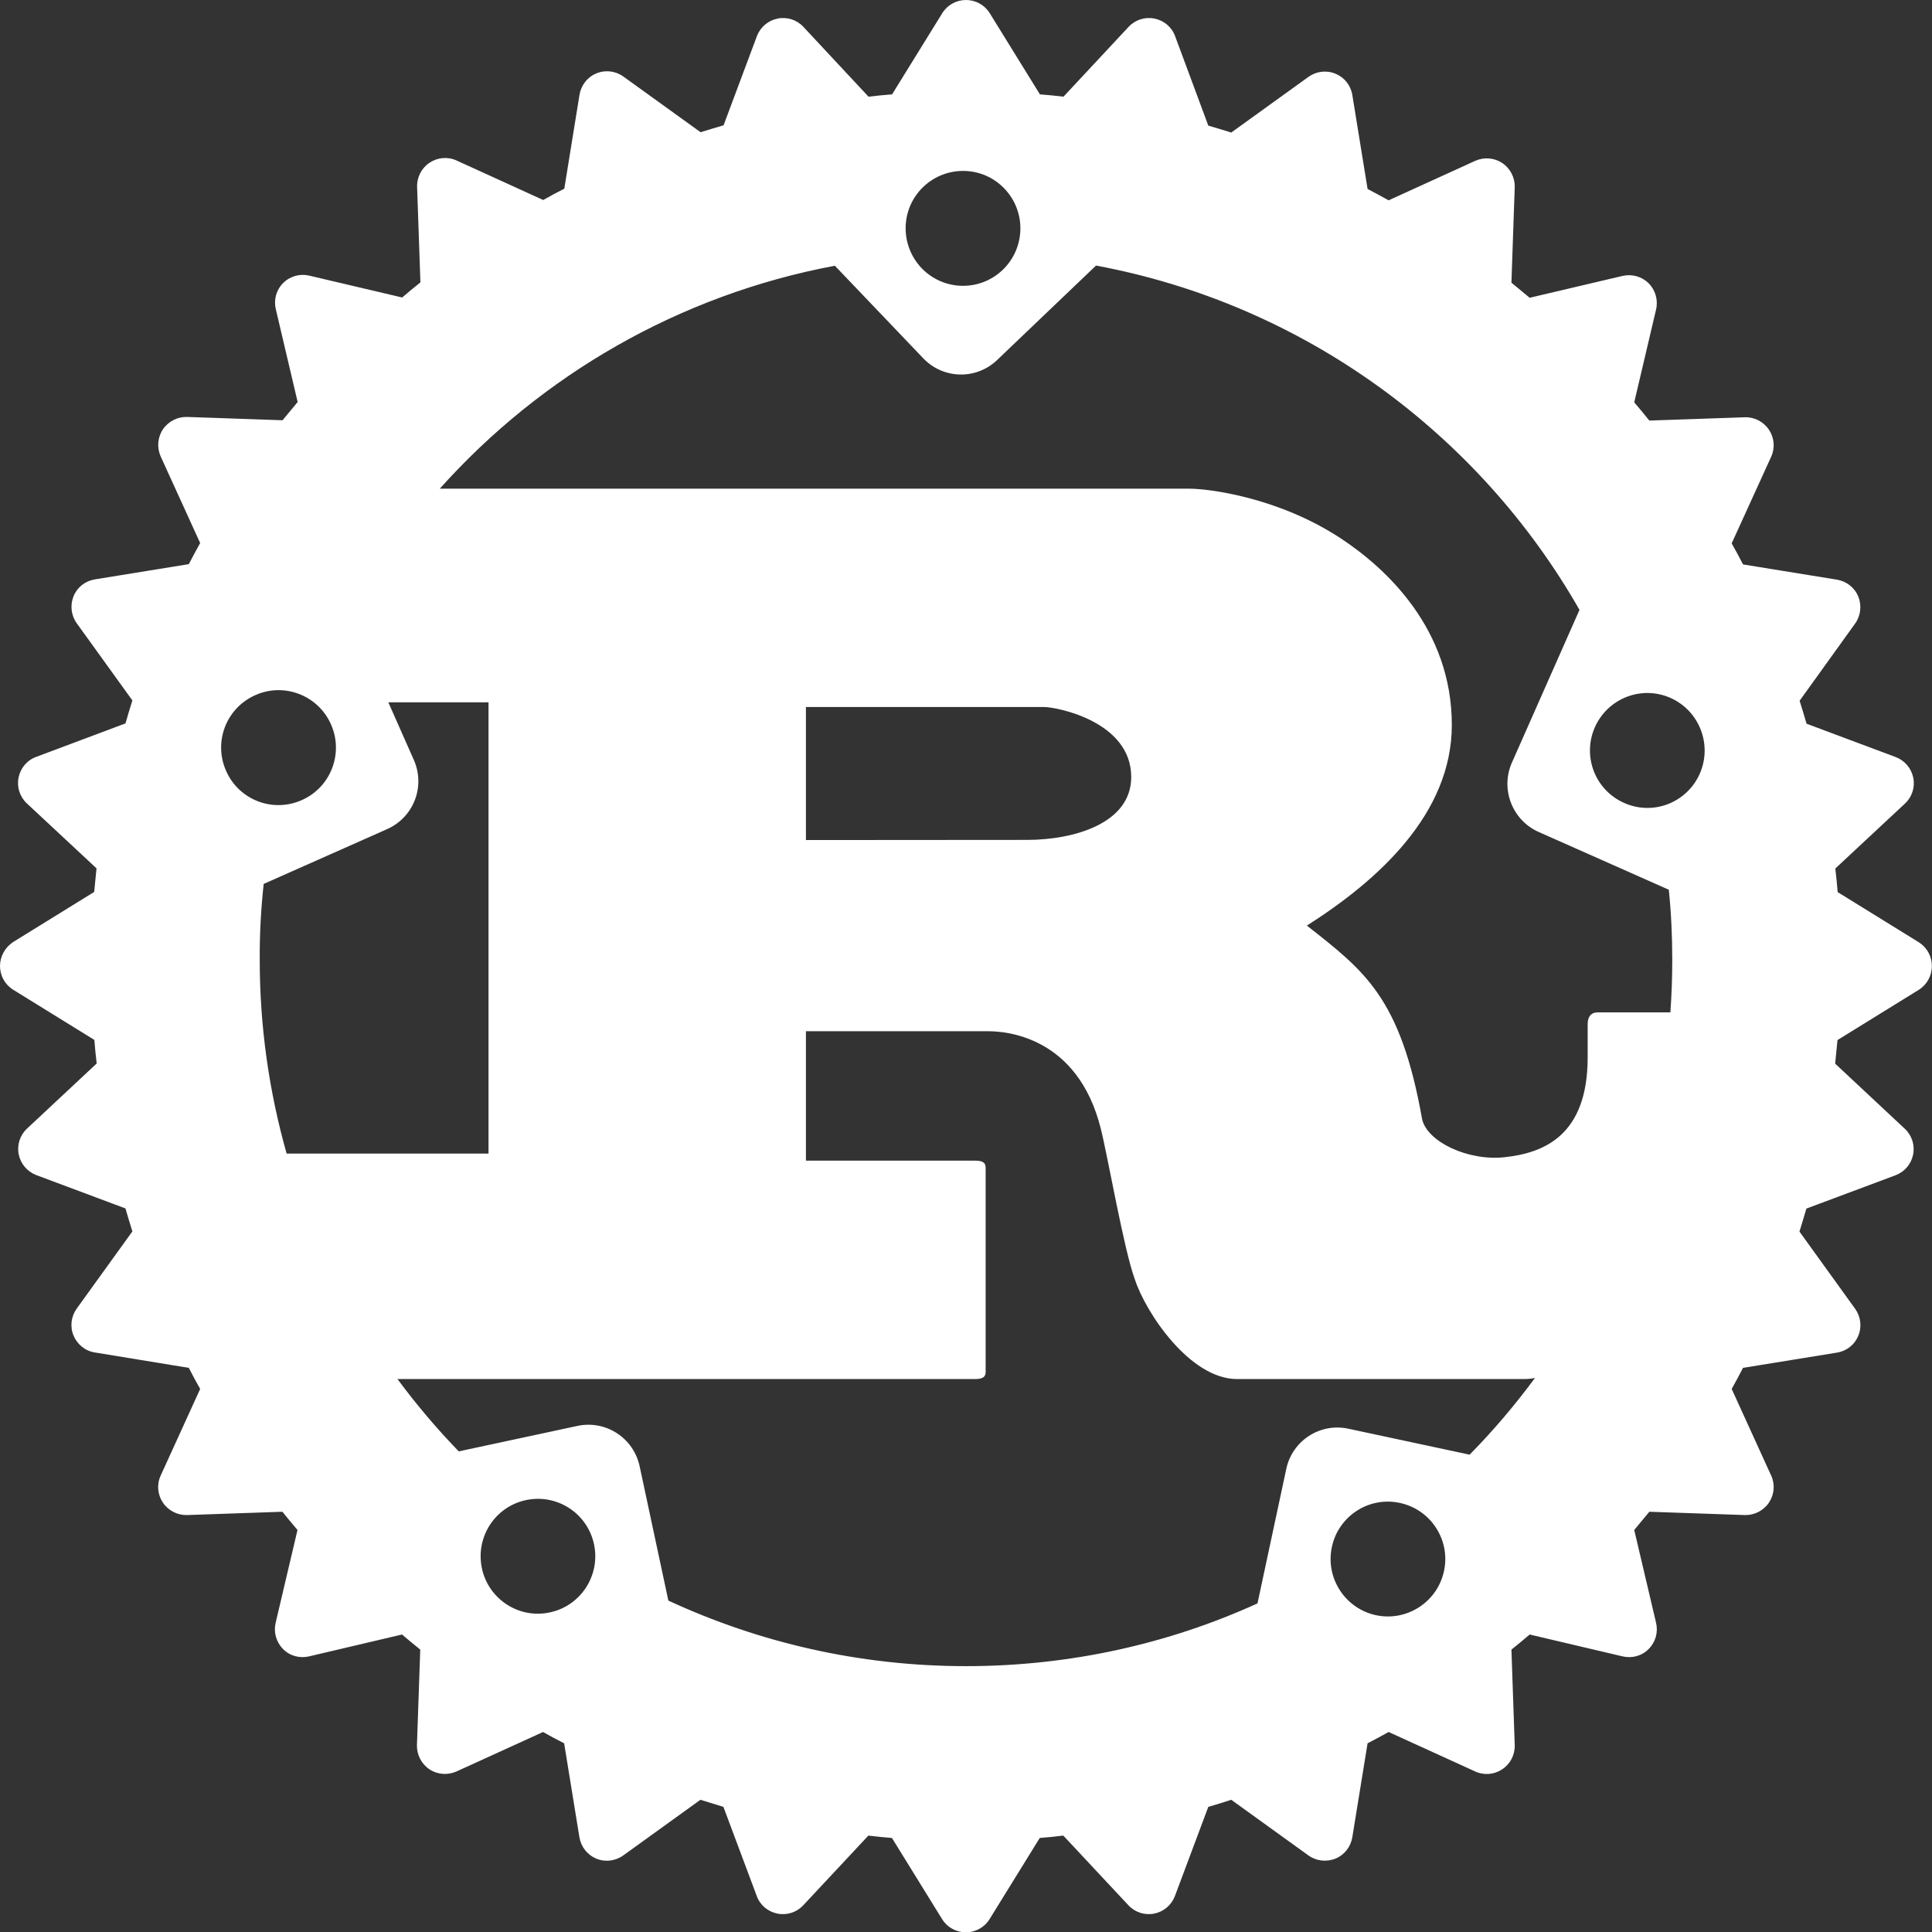 <svg width="48" height="48" viewBox="0 0 48 48" fill="none" xmlns="http://www.w3.org/2000/svg">
<rect x="0" y="0" width="48" height="48" fill="#333333" stroke="none"/>
<g clip-path="url(#clip0_1450_12190)">
<path fill-rule="evenodd" clip-rule="evenodd" d="M39.625 18.066C39.945 17.348 40.785 17.02 41.504 17.34C42.223 17.66 42.547 18.504 42.23 19.223C41.91 19.945 41.07 20.27 40.352 19.949C39.629 19.629 39.305 18.789 39.625 18.066ZM22.941 4.641C23.512 4.098 24.414 4.117 24.957 4.688C25.5 5.258 25.48 6.16 24.91 6.707C24.34 7.25 23.441 7.23 22.895 6.66C22.352 6.086 22.371 5.184 22.941 4.641ZM41.547 23.848C41.547 24.285 41.531 24.719 41.5 25.152H39.699C39.52 25.152 39.445 25.27 39.445 25.445V26.273C39.445 28.219 38.348 28.645 37.387 28.75C36.473 28.852 35.457 28.367 35.332 27.805C34.793 24.766 33.891 24.117 32.469 22.996C34.234 21.875 36.07 20.223 36.07 18.012C36.07 15.621 34.434 14.117 33.316 13.379C31.75 12.348 30.016 12.141 29.547 12.141H10.926C13.449 9.324 16.871 7.328 20.742 6.602L22.938 8.902C23.434 9.422 24.254 9.441 24.773 8.945L27.23 6.598C32.375 7.555 36.734 10.758 39.242 15.152L37.562 18.949C37.273 19.605 37.57 20.375 38.223 20.668L41.461 22.105C41.52 22.676 41.547 23.258 41.547 23.848ZM20.023 20.871V17.566H25.945C26.25 17.566 28.105 17.922 28.105 19.305C28.105 20.457 26.684 20.867 25.516 20.867L20.023 20.871ZM6.551 21.961L9.621 20.598C10.277 20.305 10.574 19.539 10.281 18.879L9.648 17.449H12.137V28.66H7.121C6.688 27.129 6.453 25.516 6.453 23.848C6.449 23.207 6.484 22.578 6.551 21.961ZM8.223 17.996C8.543 18.715 8.219 19.562 7.496 19.879C6.777 20.199 5.934 19.875 5.617 19.152C5.297 18.43 5.621 17.59 6.344 17.27C7.062 16.949 7.906 17.277 8.223 17.996ZM13.664 40.059C12.895 40.227 12.137 39.734 11.973 38.965C11.809 38.191 12.297 37.434 13.066 37.27C13.836 37.105 14.594 37.594 14.758 38.367C14.922 39.133 14.434 39.895 13.664 40.059ZM33.5 35.496C32.797 35.344 32.105 35.793 31.957 36.496L31.242 39.836C29.035 40.84 26.582 41.395 24 41.395C21.359 41.395 18.855 40.809 16.605 39.766L15.891 36.426C15.738 35.723 15.051 35.277 14.348 35.426L11.398 36.059C10.852 35.496 10.344 34.895 9.875 34.262H24.219C24.383 34.262 24.488 34.23 24.488 34.086V29.012C24.488 28.863 24.379 28.836 24.219 28.836H20.023V25.621H24.559C24.973 25.621 26.773 25.738 27.348 28.039C27.527 28.746 27.922 31.047 28.195 31.785C28.465 32.613 29.562 34.262 30.734 34.262H37.879C37.961 34.262 38.047 34.254 38.137 34.234C37.641 34.906 37.098 35.547 36.512 36.141L33.5 35.496ZM34.184 40.129C33.414 39.961 32.926 39.203 33.09 38.434C33.254 37.664 34.012 37.172 34.781 37.34C35.551 37.504 36.043 38.266 35.875 39.035C35.711 39.801 34.953 40.293 34.184 40.129ZM47.672 23.41L45.656 22.164C45.641 21.969 45.621 21.773 45.598 21.578L47.328 19.965C47.504 19.801 47.582 19.559 47.535 19.324C47.488 19.09 47.324 18.895 47.098 18.809L44.883 17.98C44.828 17.789 44.77 17.598 44.711 17.41L46.09 15.492C46.23 15.297 46.258 15.043 46.168 14.82C46.078 14.598 45.875 14.441 45.641 14.402L43.305 14.023C43.215 13.848 43.121 13.672 43.023 13.5L44.004 11.348C44.105 11.129 44.082 10.875 43.949 10.676C43.816 10.477 43.59 10.359 43.348 10.367L40.977 10.449C40.855 10.297 40.73 10.145 40.602 9.996L41.145 7.688C41.199 7.453 41.129 7.207 40.961 7.039C40.793 6.871 40.547 6.801 40.312 6.855L38.004 7.398C37.855 7.273 37.703 7.148 37.551 7.023L37.633 4.652C37.641 4.414 37.523 4.184 37.324 4.051C37.125 3.918 36.871 3.898 36.652 3.996L34.5 4.977C34.328 4.883 34.152 4.785 33.977 4.695L33.598 2.359C33.559 2.121 33.402 1.922 33.18 1.832C32.957 1.738 32.703 1.77 32.508 1.91L30.59 3.293C30.402 3.234 30.211 3.176 30.02 3.121L29.195 0.898C29.113 0.672 28.918 0.508 28.68 0.461C28.445 0.414 28.203 0.492 28.039 0.668L26.422 2.402C26.227 2.379 26.031 2.359 25.836 2.344L24.59 0.328C24.465 0.125 24.242 0 24 0C23.758 0 23.535 0.125 23.41 0.328L22.164 2.344C21.969 2.359 21.773 2.379 21.578 2.402L19.961 0.668C19.797 0.492 19.555 0.414 19.32 0.461C19.086 0.508 18.891 0.672 18.805 0.898L17.977 3.113C17.785 3.168 17.594 3.227 17.406 3.285L15.488 1.902C15.293 1.762 15.039 1.73 14.816 1.824C14.594 1.914 14.438 2.117 14.398 2.352L14.02 4.688C13.844 4.777 13.668 4.871 13.496 4.969L11.344 3.988C11.125 3.887 10.871 3.91 10.672 4.043C10.473 4.176 10.355 4.402 10.363 4.645L10.445 7.016C10.293 7.137 10.141 7.262 9.992 7.391L7.684 6.848C7.449 6.793 7.203 6.863 7.035 7.031C6.863 7.203 6.797 7.445 6.852 7.68L7.395 9.988C7.27 10.137 7.145 10.289 7.02 10.441L4.648 10.359C4.41 10.352 4.18 10.469 4.047 10.668C3.914 10.867 3.895 11.121 3.992 11.34L4.973 13.492C4.879 13.664 4.781 13.84 4.691 14.016L2.355 14.395C2.117 14.434 1.918 14.59 1.828 14.812C1.738 15.035 1.766 15.289 1.906 15.484L3.289 17.402C3.23 17.59 3.172 17.781 3.117 17.973L0.898 18.805C0.672 18.887 0.508 19.082 0.461 19.32C0.414 19.555 0.492 19.797 0.668 19.961L2.398 21.574C2.379 21.77 2.359 21.965 2.34 22.16L0.324 23.406C0.125 23.539 0 23.762 0 24C0 24.242 0.125 24.465 0.328 24.59L2.344 25.836C2.359 26.031 2.379 26.227 2.402 26.422L0.672 28.039C0.496 28.203 0.418 28.445 0.465 28.68C0.512 28.914 0.676 29.109 0.902 29.195L3.117 30.023C3.172 30.215 3.23 30.406 3.289 30.594L1.906 32.512C1.766 32.707 1.734 32.961 1.828 33.184C1.922 33.406 2.121 33.566 2.359 33.602L4.691 33.984C4.781 34.16 4.875 34.336 4.973 34.508L3.992 36.66C3.891 36.879 3.914 37.133 4.047 37.332C4.18 37.531 4.41 37.648 4.648 37.641L7.016 37.559C7.141 37.711 7.262 37.863 7.391 38.012L6.848 40.32C6.793 40.555 6.863 40.797 7.031 40.969C7.199 41.141 7.445 41.207 7.68 41.152L9.988 40.609C10.137 40.738 10.289 40.859 10.441 40.984L10.359 43.355C10.352 43.594 10.469 43.824 10.668 43.957C10.867 44.09 11.121 44.109 11.34 44.012L13.492 43.031C13.664 43.129 13.84 43.223 14.016 43.312L14.395 45.645C14.434 45.883 14.59 46.082 14.812 46.176C15.035 46.27 15.289 46.238 15.484 46.098L17.402 44.715C17.59 44.773 17.781 44.832 17.973 44.891L18.801 47.105C18.883 47.332 19.078 47.496 19.316 47.543C19.551 47.59 19.793 47.512 19.957 47.336L21.574 45.605C21.77 45.629 21.965 45.648 22.16 45.664L23.406 47.68C23.531 47.883 23.754 48.008 23.996 48.008C24.238 48.008 24.461 47.883 24.586 47.68L25.832 45.664C26.027 45.648 26.223 45.629 26.418 45.605L28.035 47.336C28.199 47.512 28.441 47.59 28.676 47.543C28.91 47.496 29.105 47.332 29.191 47.105L30.02 44.891C30.211 44.836 30.402 44.777 30.59 44.715L32.508 46.098C32.703 46.238 32.957 46.266 33.18 46.176C33.402 46.086 33.559 45.883 33.598 45.645L33.977 43.312C34.152 43.223 34.328 43.125 34.5 43.031L36.652 44.012C36.871 44.113 37.125 44.09 37.324 43.957C37.523 43.824 37.641 43.598 37.633 43.355L37.551 40.984C37.703 40.863 37.855 40.738 38.004 40.609L40.312 41.152C40.547 41.207 40.793 41.141 40.961 40.969C41.133 40.797 41.199 40.555 41.145 40.32L40.602 38.012C40.727 37.863 40.852 37.711 40.977 37.559L43.348 37.641C43.586 37.648 43.816 37.531 43.949 37.332C44.082 37.133 44.105 36.879 44.004 36.66L43.023 34.508C43.121 34.332 43.215 34.16 43.305 33.984L45.641 33.605C45.879 33.566 46.078 33.41 46.168 33.188C46.262 32.965 46.23 32.711 46.09 32.516L44.707 30.598C44.766 30.406 44.824 30.219 44.879 30.027L47.094 29.199C47.32 29.113 47.484 28.922 47.531 28.684C47.578 28.449 47.5 28.207 47.324 28.043L45.594 26.426C45.613 26.23 45.633 26.035 45.652 25.84L47.668 24.594C47.871 24.469 47.996 24.246 47.996 24.004C48 23.762 47.875 23.539 47.672 23.41Z" fill="white"/>
</g>
<defs>
<clipPath id="clip0_1450_12190">
<rect width="48" height="48" fill="white"/>
</clipPath>
</defs>
</svg>
